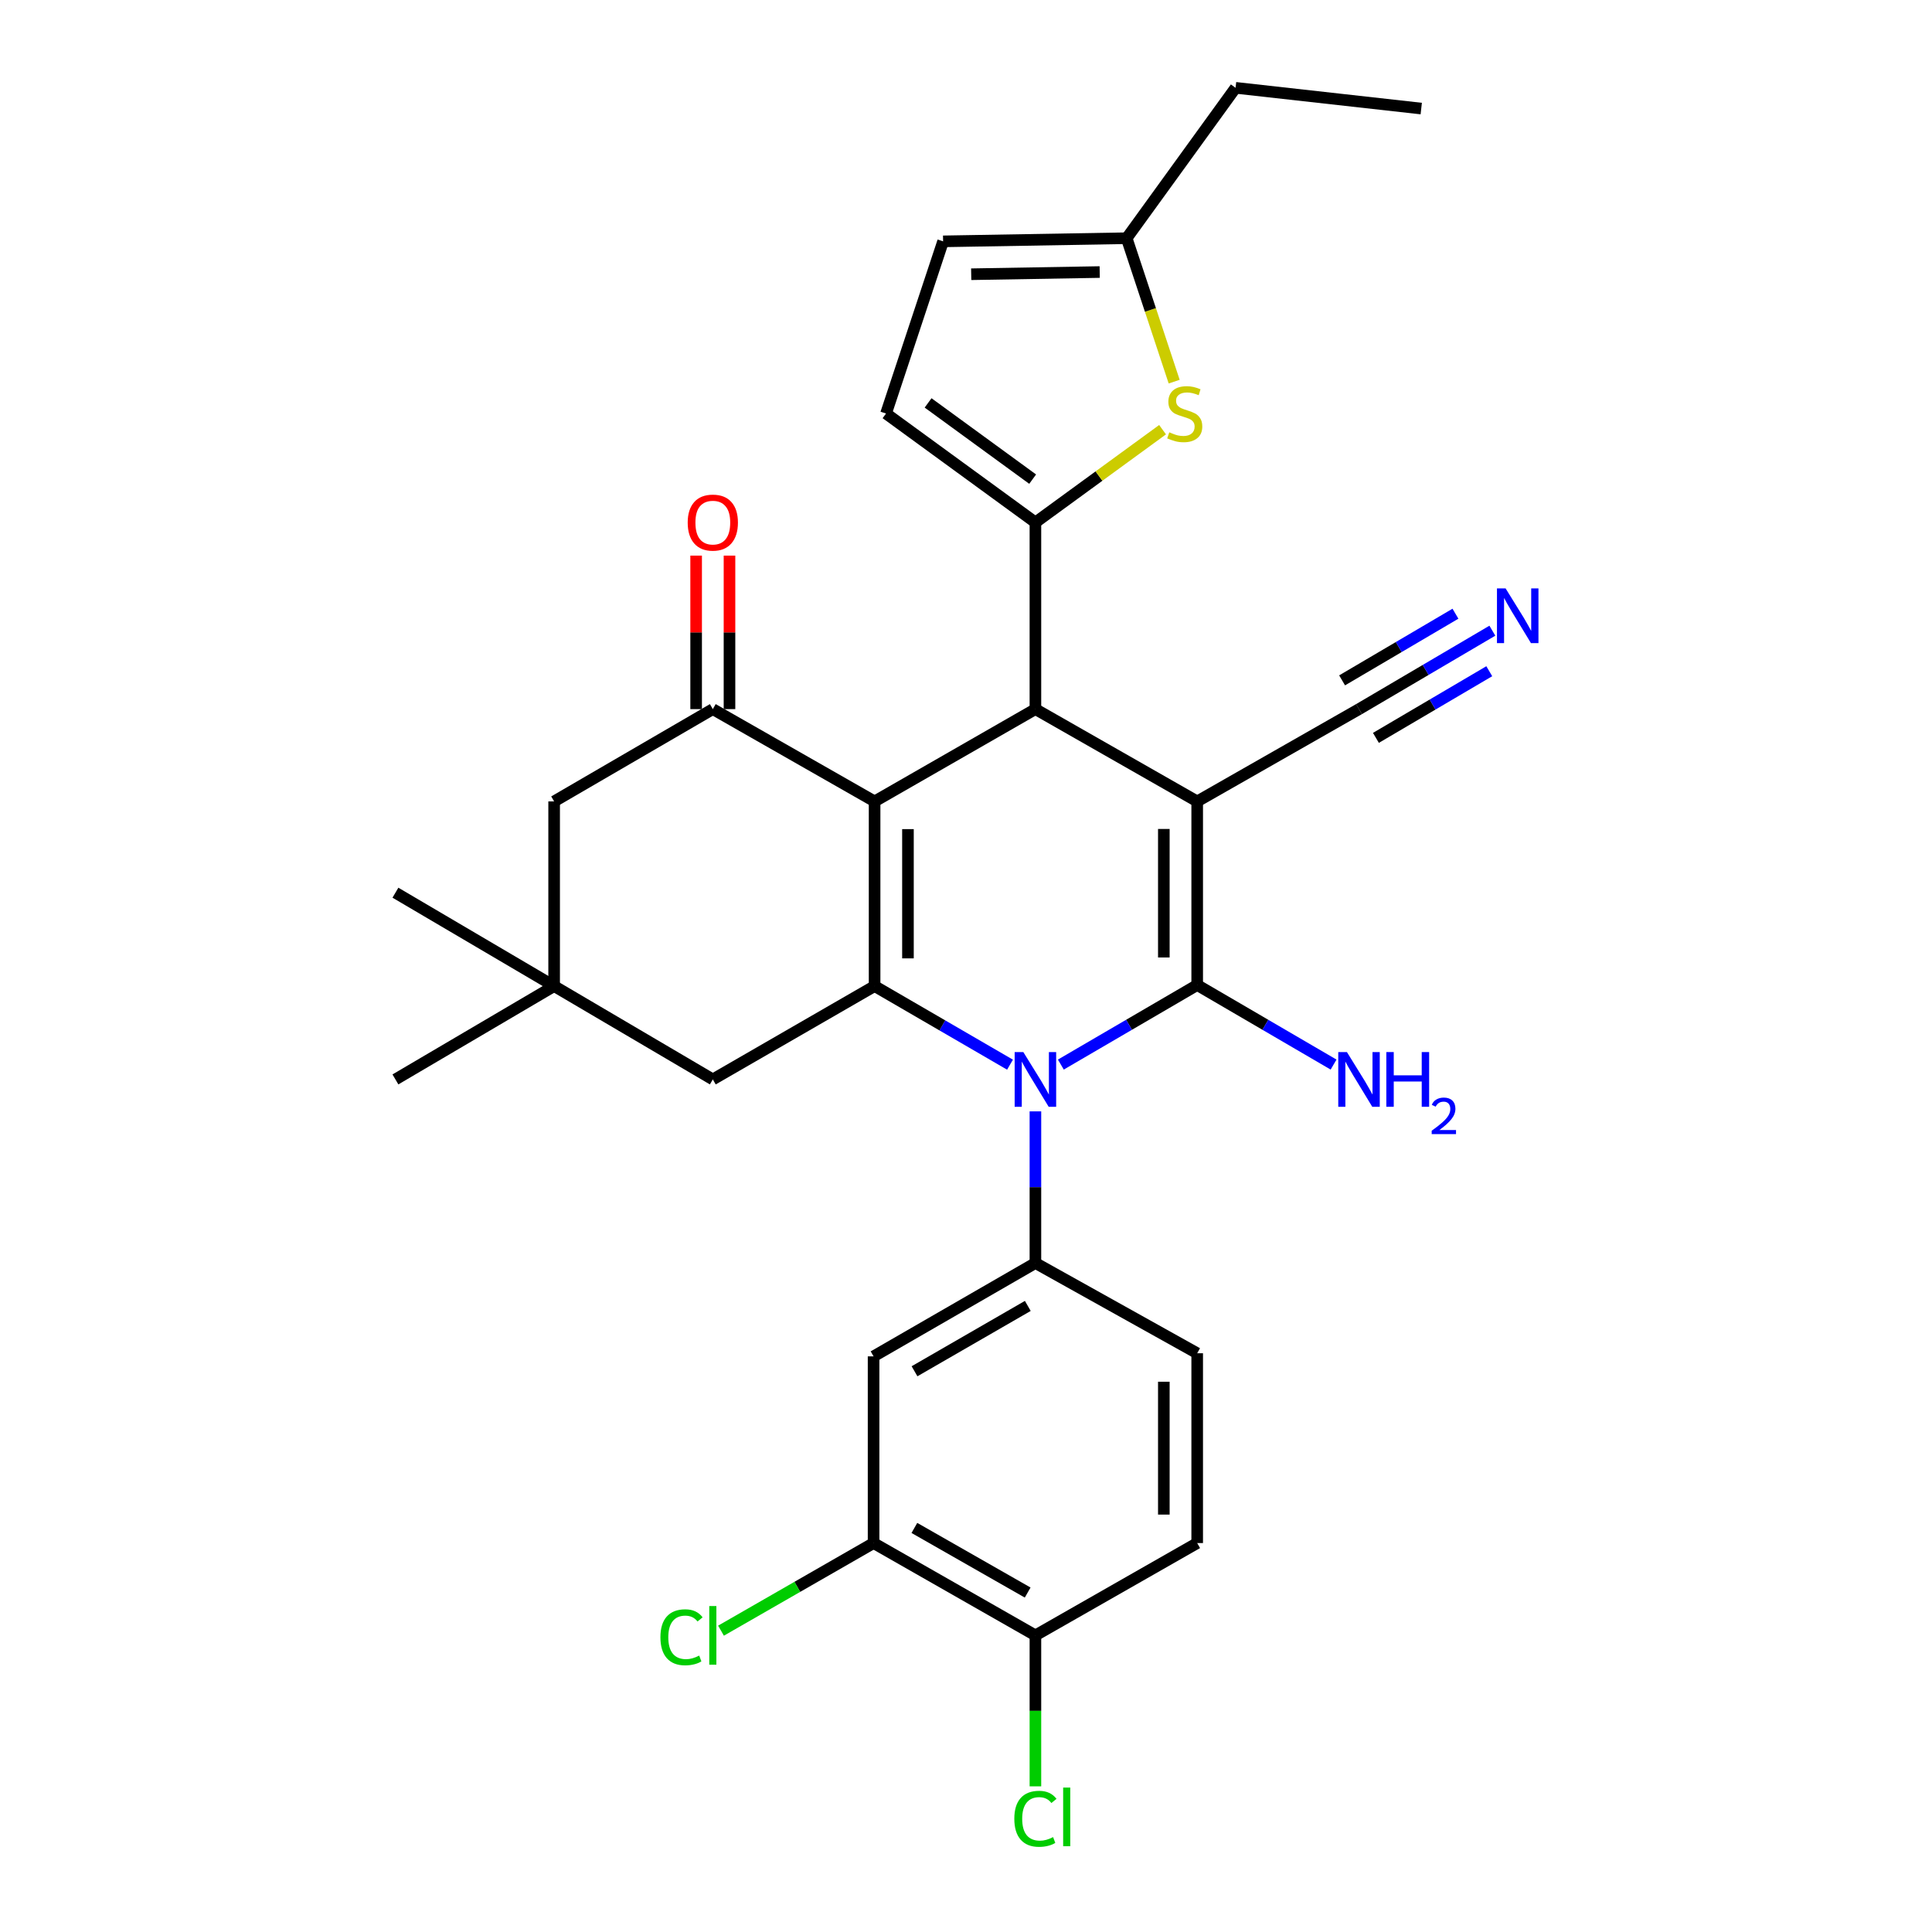 <?xml version='1.0' encoding='iso-8859-1'?>
<svg version='1.1' baseProfile='full'
              xmlns='http://www.w3.org/2000/svg'
                      xmlns:rdkit='http://www.rdkit.org/xml'
                      xmlns:xlink='http://www.w3.org/1999/xlink'
                  xml:space='preserve'
width='1000px' height='1000px' viewBox='0 0 1000 1000'>
<!-- END OF HEADER -->
<rect style='opacity:1.0;fill:#FFFFFF;stroke:none' width='1000' height='1000' x='0' y='0'> </rect>
<path class='bond-1' d='M 619.665,414.813 L 619.665,509.841' style='fill:none;fill-rule:evenodd;stroke:#000000;stroke-width:6px;stroke-linecap:butt;stroke-linejoin:miter;stroke-opacity:1' />
<path class='bond-1' d='M 602.398,429.067 L 602.398,495.587' style='fill:none;fill-rule:evenodd;stroke:#000000;stroke-width:6px;stroke-linecap:butt;stroke-linejoin:miter;stroke-opacity:1' />
<path class='bond-4' d='M 619.665,414.813 L 535.928,367.04' style='fill:none;fill-rule:evenodd;stroke:#000000;stroke-width:6px;stroke-linecap:butt;stroke-linejoin:miter;stroke-opacity:1' />
<path class='bond-9' d='M 619.665,414.813 L 703.421,367.04' style='fill:none;fill-rule:evenodd;stroke:#000000;stroke-width:6px;stroke-linecap:butt;stroke-linejoin:miter;stroke-opacity:1' />
<path class='bond-0' d='M 452.69,414.813 L 535.928,367.04' style='fill:none;fill-rule:evenodd;stroke:#000000;stroke-width:6px;stroke-linecap:butt;stroke-linejoin:miter;stroke-opacity:1' />
<path class='bond-3' d='M 452.69,414.813 L 452.69,510.388' style='fill:none;fill-rule:evenodd;stroke:#000000;stroke-width:6px;stroke-linecap:butt;stroke-linejoin:miter;stroke-opacity:1' />
<path class='bond-3' d='M 469.957,429.149 L 469.957,496.051' style='fill:none;fill-rule:evenodd;stroke:#000000;stroke-width:6px;stroke-linecap:butt;stroke-linejoin:miter;stroke-opacity:1' />
<path class='bond-6' d='M 452.69,414.813 L 368.953,367.04' style='fill:none;fill-rule:evenodd;stroke:#000000;stroke-width:6px;stroke-linecap:butt;stroke-linejoin:miter;stroke-opacity:1' />
<path class='bond-2' d='M 619.665,509.841 L 584.378,530.433' style='fill:none;fill-rule:evenodd;stroke:#000000;stroke-width:6px;stroke-linecap:butt;stroke-linejoin:miter;stroke-opacity:1' />
<path class='bond-2' d='M 584.378,530.433 L 549.092,551.025' style='fill:none;fill-rule:evenodd;stroke:#0000FF;stroke-width:6px;stroke-linecap:butt;stroke-linejoin:miter;stroke-opacity:1' />
<path class='bond-19' d='M 619.665,509.841 L 654.961,530.434' style='fill:none;fill-rule:evenodd;stroke:#000000;stroke-width:6px;stroke-linecap:butt;stroke-linejoin:miter;stroke-opacity:1' />
<path class='bond-19' d='M 654.961,530.434 L 690.257,551.027' style='fill:none;fill-rule:evenodd;stroke:#0000FF;stroke-width:6px;stroke-linecap:butt;stroke-linejoin:miter;stroke-opacity:1' />
<path class='bond-7' d='M 535.928,575.243 L 535.928,614.489' style='fill:none;fill-rule:evenodd;stroke:#0000FF;stroke-width:6px;stroke-linecap:butt;stroke-linejoin:miter;stroke-opacity:1' />
<path class='bond-7' d='M 535.928,614.489 L 535.928,653.735' style='fill:none;fill-rule:evenodd;stroke:#000000;stroke-width:6px;stroke-linecap:butt;stroke-linejoin:miter;stroke-opacity:1' />
<path class='bond-30' d='M 522.782,551.076 L 487.736,530.732' style='fill:none;fill-rule:evenodd;stroke:#0000FF;stroke-width:6px;stroke-linecap:butt;stroke-linejoin:miter;stroke-opacity:1' />
<path class='bond-30' d='M 487.736,530.732 L 452.69,510.388' style='fill:none;fill-rule:evenodd;stroke:#000000;stroke-width:6px;stroke-linecap:butt;stroke-linejoin:miter;stroke-opacity:1' />
<path class='bond-13' d='M 452.69,510.388 L 368.953,558.707' style='fill:none;fill-rule:evenodd;stroke:#000000;stroke-width:6px;stroke-linecap:butt;stroke-linejoin:miter;stroke-opacity:1' />
<path class='bond-5' d='M 535.928,367.04 L 535.928,270.41' style='fill:none;fill-rule:evenodd;stroke:#000000;stroke-width:6px;stroke-linecap:butt;stroke-linejoin:miter;stroke-opacity:1' />
<path class='bond-8' d='M 535.928,270.41 L 568.837,246.409' style='fill:none;fill-rule:evenodd;stroke:#000000;stroke-width:6px;stroke-linecap:butt;stroke-linejoin:miter;stroke-opacity:1' />
<path class='bond-8' d='M 568.837,246.409 L 601.747,222.408' style='fill:none;fill-rule:evenodd;stroke:#CCCC00;stroke-width:6px;stroke-linecap:butt;stroke-linejoin:miter;stroke-opacity:1' />
<path class='bond-10' d='M 535.928,270.41 L 458.608,214.041' style='fill:none;fill-rule:evenodd;stroke:#000000;stroke-width:6px;stroke-linecap:butt;stroke-linejoin:miter;stroke-opacity:1' />
<path class='bond-10' d='M 534.502,248.002 L 480.379,208.544' style='fill:none;fill-rule:evenodd;stroke:#000000;stroke-width:6px;stroke-linecap:butt;stroke-linejoin:miter;stroke-opacity:1' />
<path class='bond-17' d='M 368.953,367.04 L 286.817,414.813' style='fill:none;fill-rule:evenodd;stroke:#000000;stroke-width:6px;stroke-linecap:butt;stroke-linejoin:miter;stroke-opacity:1' />
<path class='bond-20' d='M 377.586,367.04 L 377.586,327.313' style='fill:none;fill-rule:evenodd;stroke:#000000;stroke-width:6px;stroke-linecap:butt;stroke-linejoin:miter;stroke-opacity:1' />
<path class='bond-20' d='M 377.586,327.313 L 377.586,287.586' style='fill:none;fill-rule:evenodd;stroke:#FF0000;stroke-width:6px;stroke-linecap:butt;stroke-linejoin:miter;stroke-opacity:1' />
<path class='bond-20' d='M 360.319,367.04 L 360.319,327.313' style='fill:none;fill-rule:evenodd;stroke:#000000;stroke-width:6px;stroke-linecap:butt;stroke-linejoin:miter;stroke-opacity:1' />
<path class='bond-20' d='M 360.319,327.313 L 360.319,287.586' style='fill:none;fill-rule:evenodd;stroke:#FF0000;stroke-width:6px;stroke-linecap:butt;stroke-linejoin:miter;stroke-opacity:1' />
<path class='bond-11' d='M 535.928,653.735 L 452.162,702.055' style='fill:none;fill-rule:evenodd;stroke:#000000;stroke-width:6px;stroke-linecap:butt;stroke-linejoin:miter;stroke-opacity:1' />
<path class='bond-11' d='M 531.991,675.941 L 473.355,709.765' style='fill:none;fill-rule:evenodd;stroke:#000000;stroke-width:6px;stroke-linecap:butt;stroke-linejoin:miter;stroke-opacity:1' />
<path class='bond-21' d='M 535.928,653.735 L 619.665,700.444' style='fill:none;fill-rule:evenodd;stroke:#000000;stroke-width:6px;stroke-linecap:butt;stroke-linejoin:miter;stroke-opacity:1' />
<path class='bond-14' d='M 607.75,197.532 L 595.457,160.417' style='fill:none;fill-rule:evenodd;stroke:#CCCC00;stroke-width:6px;stroke-linecap:butt;stroke-linejoin:miter;stroke-opacity:1' />
<path class='bond-14' d='M 595.457,160.417 L 583.164,123.302' style='fill:none;fill-rule:evenodd;stroke:#000000;stroke-width:6px;stroke-linecap:butt;stroke-linejoin:miter;stroke-opacity:1' />
<path class='bond-12' d='M 703.421,367.04 L 737.932,346.743' style='fill:none;fill-rule:evenodd;stroke:#000000;stroke-width:6px;stroke-linecap:butt;stroke-linejoin:miter;stroke-opacity:1' />
<path class='bond-12' d='M 737.932,346.743 L 772.443,326.447' style='fill:none;fill-rule:evenodd;stroke:#0000FF;stroke-width:6px;stroke-linecap:butt;stroke-linejoin:miter;stroke-opacity:1' />
<path class='bond-12' d='M 712.175,381.924 L 741.509,364.672' style='fill:none;fill-rule:evenodd;stroke:#000000;stroke-width:6px;stroke-linecap:butt;stroke-linejoin:miter;stroke-opacity:1' />
<path class='bond-12' d='M 741.509,364.672 L 770.844,347.42' style='fill:none;fill-rule:evenodd;stroke:#0000FF;stroke-width:6px;stroke-linecap:butt;stroke-linejoin:miter;stroke-opacity:1' />
<path class='bond-12' d='M 694.668,352.156 L 724.002,334.904' style='fill:none;fill-rule:evenodd;stroke:#000000;stroke-width:6px;stroke-linecap:butt;stroke-linejoin:miter;stroke-opacity:1' />
<path class='bond-12' d='M 724.002,334.904 L 753.337,317.652' style='fill:none;fill-rule:evenodd;stroke:#0000FF;stroke-width:6px;stroke-linecap:butt;stroke-linejoin:miter;stroke-opacity:1' />
<path class='bond-18' d='M 458.608,214.041 L 488.145,124.923' style='fill:none;fill-rule:evenodd;stroke:#000000;stroke-width:6px;stroke-linecap:butt;stroke-linejoin:miter;stroke-opacity:1' />
<path class='bond-15' d='M 452.162,702.055 L 452.162,798.685' style='fill:none;fill-rule:evenodd;stroke:#000000;stroke-width:6px;stroke-linecap:butt;stroke-linejoin:miter;stroke-opacity:1' />
<path class='bond-32' d='M 368.953,558.707 L 286.817,510.388' style='fill:none;fill-rule:evenodd;stroke:#000000;stroke-width:6px;stroke-linecap:butt;stroke-linejoin:miter;stroke-opacity:1' />
<path class='bond-28' d='M 583.164,123.302 L 639.532,45.455' style='fill:none;fill-rule:evenodd;stroke:#000000;stroke-width:6px;stroke-linecap:butt;stroke-linejoin:miter;stroke-opacity:1' />
<path class='bond-31' d='M 583.164,123.302 L 488.145,124.923' style='fill:none;fill-rule:evenodd;stroke:#000000;stroke-width:6px;stroke-linecap:butt;stroke-linejoin:miter;stroke-opacity:1' />
<path class='bond-31' d='M 569.205,140.81 L 502.693,141.944' style='fill:none;fill-rule:evenodd;stroke:#000000;stroke-width:6px;stroke-linecap:butt;stroke-linejoin:miter;stroke-opacity:1' />
<path class='bond-24' d='M 452.162,798.685 L 412.677,821.36' style='fill:none;fill-rule:evenodd;stroke:#000000;stroke-width:6px;stroke-linecap:butt;stroke-linejoin:miter;stroke-opacity:1' />
<path class='bond-24' d='M 412.677,821.36 L 373.191,844.034' style='fill:none;fill-rule:evenodd;stroke:#00CC00;stroke-width:6px;stroke-linecap:butt;stroke-linejoin:miter;stroke-opacity:1' />
<path class='bond-33' d='M 452.162,798.685 L 535.928,846.468' style='fill:none;fill-rule:evenodd;stroke:#000000;stroke-width:6px;stroke-linecap:butt;stroke-linejoin:miter;stroke-opacity:1' />
<path class='bond-33' d='M 473.283,790.854 L 531.919,824.302' style='fill:none;fill-rule:evenodd;stroke:#000000;stroke-width:6px;stroke-linecap:butt;stroke-linejoin:miter;stroke-opacity:1' />
<path class='bond-16' d='M 286.817,510.388 L 286.817,414.813' style='fill:none;fill-rule:evenodd;stroke:#000000;stroke-width:6px;stroke-linecap:butt;stroke-linejoin:miter;stroke-opacity:1' />
<path class='bond-26' d='M 286.817,510.388 L 204.673,558.707' style='fill:none;fill-rule:evenodd;stroke:#000000;stroke-width:6px;stroke-linecap:butt;stroke-linejoin:miter;stroke-opacity:1' />
<path class='bond-27' d='M 286.817,510.388 L 204.673,462.058' style='fill:none;fill-rule:evenodd;stroke:#000000;stroke-width:6px;stroke-linecap:butt;stroke-linejoin:miter;stroke-opacity:1' />
<path class='bond-23' d='M 619.665,700.444 L 619.665,798.685' style='fill:none;fill-rule:evenodd;stroke:#000000;stroke-width:6px;stroke-linecap:butt;stroke-linejoin:miter;stroke-opacity:1' />
<path class='bond-23' d='M 602.398,715.18 L 602.398,783.949' style='fill:none;fill-rule:evenodd;stroke:#000000;stroke-width:6px;stroke-linecap:butt;stroke-linejoin:miter;stroke-opacity:1' />
<path class='bond-22' d='M 535.928,846.468 L 619.665,798.685' style='fill:none;fill-rule:evenodd;stroke:#000000;stroke-width:6px;stroke-linecap:butt;stroke-linejoin:miter;stroke-opacity:1' />
<path class='bond-25' d='M 535.928,846.468 L 535.928,885.54' style='fill:none;fill-rule:evenodd;stroke:#000000;stroke-width:6px;stroke-linecap:butt;stroke-linejoin:miter;stroke-opacity:1' />
<path class='bond-25' d='M 535.928,885.54 L 535.928,924.613' style='fill:none;fill-rule:evenodd;stroke:#00CC00;stroke-width:6px;stroke-linecap:butt;stroke-linejoin:miter;stroke-opacity:1' />
<path class='bond-29' d='M 639.532,45.455 L 735.634,56.189' style='fill:none;fill-rule:evenodd;stroke:#000000;stroke-width:6px;stroke-linecap:butt;stroke-linejoin:miter;stroke-opacity:1' />
<path  class='atom-3' d='M 529.668 544.547
L 538.948 559.547
Q 539.868 561.027, 541.348 563.707
Q 542.828 566.387, 542.908 566.547
L 542.908 544.547
L 546.668 544.547
L 546.668 572.867
L 542.788 572.867
L 532.828 556.467
Q 531.668 554.547, 530.428 552.347
Q 529.228 550.147, 528.868 549.467
L 528.868 572.867
L 525.188 572.867
L 525.188 544.547
L 529.668 544.547
' fill='#0000FF'/>
<path  class='atom-9' d='M 605.218 223.761
Q 605.538 223.881, 606.858 224.441
Q 608.178 225.001, 609.618 225.361
Q 611.098 225.681, 612.538 225.681
Q 615.218 225.681, 616.778 224.401
Q 618.338 223.081, 618.338 220.801
Q 618.338 219.241, 617.538 218.281
Q 616.778 217.321, 615.578 216.801
Q 614.378 216.281, 612.378 215.681
Q 609.858 214.921, 608.338 214.201
Q 606.858 213.481, 605.778 211.961
Q 604.738 210.441, 604.738 207.881
Q 604.738 204.321, 607.138 202.121
Q 609.578 199.921, 614.378 199.921
Q 617.658 199.921, 621.378 201.481
L 620.458 204.561
Q 617.058 203.161, 614.498 203.161
Q 611.738 203.161, 610.218 204.321
Q 608.698 205.441, 608.738 207.401
Q 608.738 208.921, 609.498 209.841
Q 610.298 210.761, 611.418 211.281
Q 612.578 211.801, 614.498 212.401
Q 617.058 213.201, 618.578 214.001
Q 620.098 214.801, 621.178 216.441
Q 622.298 218.041, 622.298 220.801
Q 622.298 224.721, 619.658 226.841
Q 617.058 228.921, 612.698 228.921
Q 610.178 228.921, 608.258 228.361
Q 606.378 227.841, 604.138 226.921
L 605.218 223.761
' fill='#CCCC00'/>
<path  class='atom-13' d='M 779.306 304.57
L 788.586 319.57
Q 789.506 321.05, 790.986 323.73
Q 792.466 326.41, 792.546 326.57
L 792.546 304.57
L 796.306 304.57
L 796.306 332.89
L 792.426 332.89
L 782.466 316.49
Q 781.306 314.57, 780.066 312.37
Q 778.866 310.17, 778.506 309.49
L 778.506 332.89
L 774.826 332.89
L 774.826 304.57
L 779.306 304.57
' fill='#0000FF'/>
<path  class='atom-20' d='M 697.161 544.547
L 706.441 559.547
Q 707.361 561.027, 708.841 563.707
Q 710.321 566.387, 710.401 566.547
L 710.401 544.547
L 714.161 544.547
L 714.161 572.867
L 710.281 572.867
L 700.321 556.467
Q 699.161 554.547, 697.921 552.347
Q 696.721 550.147, 696.361 549.467
L 696.361 572.867
L 692.681 572.867
L 692.681 544.547
L 697.161 544.547
' fill='#0000FF'/>
<path  class='atom-20' d='M 717.561 544.547
L 721.401 544.547
L 721.401 556.587
L 735.881 556.587
L 735.881 544.547
L 739.721 544.547
L 739.721 572.867
L 735.881 572.867
L 735.881 559.787
L 721.401 559.787
L 721.401 572.867
L 717.561 572.867
L 717.561 544.547
' fill='#0000FF'/>
<path  class='atom-20' d='M 741.094 571.874
Q 741.78 570.105, 743.417 569.128
Q 745.054 568.125, 747.324 568.125
Q 750.149 568.125, 751.733 569.656
Q 753.317 571.187, 753.317 573.907
Q 753.317 576.679, 751.258 579.266
Q 749.225 581.853, 745.001 584.915
L 753.634 584.915
L 753.634 587.027
L 741.041 587.027
L 741.041 585.259
Q 744.526 582.777, 746.585 580.929
Q 748.671 579.081, 749.674 577.418
Q 750.677 575.755, 750.677 574.039
Q 750.677 572.243, 749.78 571.24
Q 748.882 570.237, 747.324 570.237
Q 745.82 570.237, 744.816 570.844
Q 743.813 571.451, 743.1 572.798
L 741.094 571.874
' fill='#0000FF'/>
<path  class='atom-21' d='M 355.953 270.49
Q 355.953 263.69, 359.313 259.89
Q 362.673 256.09, 368.953 256.09
Q 375.233 256.09, 378.593 259.89
Q 381.953 263.69, 381.953 270.49
Q 381.953 277.37, 378.553 281.29
Q 375.153 285.17, 368.953 285.17
Q 362.713 285.17, 359.313 281.29
Q 355.953 277.41, 355.953 270.49
M 368.953 281.97
Q 373.273 281.97, 375.593 279.09
Q 377.953 276.17, 377.953 270.49
Q 377.953 264.93, 375.593 262.13
Q 373.273 259.29, 368.953 259.29
Q 364.633 259.29, 362.273 262.09
Q 359.953 264.89, 359.953 270.49
Q 359.953 276.21, 362.273 279.09
Q 364.633 281.97, 368.953 281.97
' fill='#FF0000'/>
<path  class='atom-25' d='M 341.833 847.448
Q 341.833 840.408, 345.113 836.728
Q 348.433 833.008, 354.713 833.008
Q 360.553 833.008, 363.673 837.128
L 361.033 839.288
Q 358.753 836.288, 354.713 836.288
Q 350.433 836.288, 348.153 839.168
Q 345.913 842.008, 345.913 847.448
Q 345.913 853.048, 348.233 855.928
Q 350.593 858.808, 355.153 858.808
Q 358.273 858.808, 361.913 856.928
L 363.033 859.928
Q 361.553 860.888, 359.313 861.448
Q 357.073 862.008, 354.593 862.008
Q 348.433 862.008, 345.113 858.248
Q 341.833 854.488, 341.833 847.448
' fill='#00CC00'/>
<path  class='atom-25' d='M 367.113 831.288
L 370.793 831.288
L 370.793 861.648
L 367.113 861.648
L 367.113 831.288
' fill='#00CC00'/>
<path  class='atom-26' d='M 525.008 941.402
Q 525.008 934.362, 528.288 930.682
Q 531.608 926.962, 537.888 926.962
Q 543.728 926.962, 546.848 931.082
L 544.208 933.242
Q 541.928 930.242, 537.888 930.242
Q 533.608 930.242, 531.328 933.122
Q 529.088 935.962, 529.088 941.402
Q 529.088 947.002, 531.408 949.882
Q 533.768 952.762, 538.328 952.762
Q 541.448 952.762, 545.088 950.882
L 546.208 953.882
Q 544.728 954.842, 542.488 955.402
Q 540.248 955.962, 537.768 955.962
Q 531.608 955.962, 528.288 952.202
Q 525.008 948.442, 525.008 941.402
' fill='#00CC00'/>
<path  class='atom-26' d='M 550.288 925.242
L 553.968 925.242
L 553.968 955.602
L 550.288 955.602
L 550.288 925.242
' fill='#00CC00'/>
</svg>

